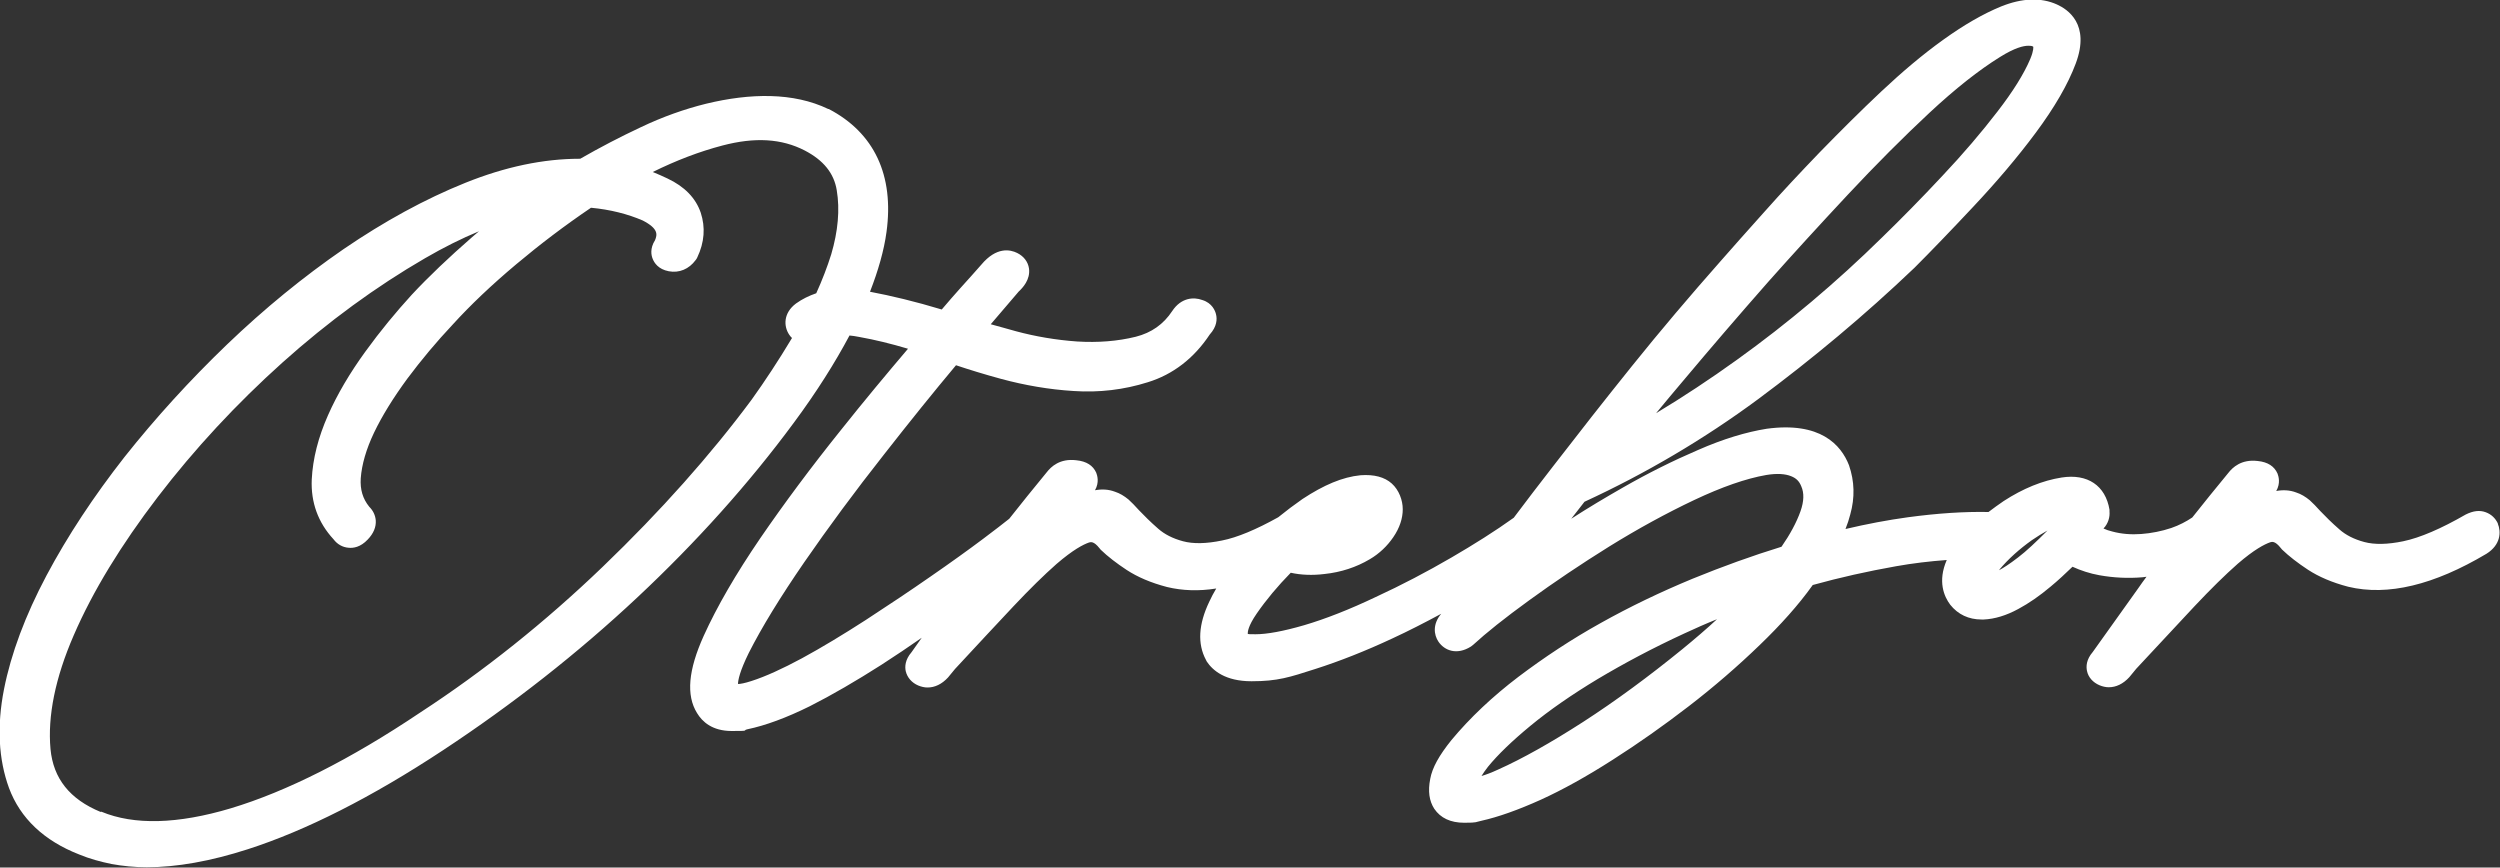 <?xml version="1.0" encoding="UTF-8"?> <svg xmlns="http://www.w3.org/2000/svg" id="Livello_1" version="1.1" viewBox="0 0 1000 347"><rect x="0" y="0" width="1000" height="347" fill="#333333" stroke="none"/><defs><style> .st0 { fill: #fff; } </style></defs><path class="st0" d="M999.2,209.5c-1-2.2-2.7-3.8-4.9-4.6-2.4-.9-5-.6-8,.9-9.9,5.7-18.3,9.3-25,10.7-6.3,1.3-11.5,1.4-15.6.3-4.1-1.1-7.4-2.8-9.9-5-3.1-2.7-5.7-5.3-7.7-7.4-1.6-1.8-3-3.2-4.2-4.3-1.7-1.4-3.5-2.5-5.4-3.1-2.6-1-5.4-1.1-8-.6,1.8-3.2.9-5.9.5-7-1.3-2.9-3.9-4.6-7.9-5-6.6-.8-10.1,2.6-11.8,4.8-5.1,6.2-9.9,12.1-14.4,17.8-2.4,1.6-5.2,3.1-8.4,4.2-3.9,1.3-8,2.1-12,2.4-4,.3-7.9,0-11.6-1-1.3-.3-2.4-.7-3.5-1.2,1.9-2,2.6-4.6,2.4-6.8v-.7c-1.6-9.7-8.8-14.5-19.1-12.9-7.7,1.2-15.5,4.4-23.2,9.4-2.1,1.4-4.1,2.9-6.1,4.4-9.6-.2-20.4.5-32.2,2.1-8.1,1.1-16.5,2.7-25,4.7.8-2,1.4-3.9,1.9-5.8,1.9-6.8,1.7-13.3-.5-19.7-3.2-8.2-11.5-17.5-32.9-14.6-8.2,1.3-17.5,4.1-27.5,8.5-9.8,4.2-19.9,9.2-30,15-7,4-13.9,8.1-20.7,12.5,1.7-2.2,3.5-4.5,5.3-6.8,24.5-11.3,47.9-25.1,69.4-41,21.7-16.1,42.8-33.7,62.6-52.6,6.5-6.5,14.4-14.7,23.5-24.4,9.3-9.9,17.8-19.9,25-29.6,7.5-10.1,12.9-19.4,16-27.7,5.9-15.8-3.3-21.7-7.5-23.6-6.4-2.9-14-2.6-22.4.8-7.1,2.9-14.9,7.4-23.1,13.3-8.1,5.8-16.4,12.8-24.8,20.7-8.3,7.8-16.5,16-24.5,24.2-7.8,8.1-15.3,16.1-22.3,24-6.8,7.6-12.7,14.2-17.5,19.7-12.1,13.7-24,27.7-35.4,41.9-11.1,13.8-21.6,27.2-31.4,39.9-5.7,7.3-11,14.3-15.9,20.8-7.4,5.3-15.8,10.6-24.9,15.9-9.8,5.7-19.9,11-30.3,15.8-10.5,5-20.2,8.8-28.7,11.3-8.3,2.4-14.8,3.6-19.4,3.6s-2.6-.2-3.1-.3c0-.5,0-2.8,3.6-8,3.8-5.5,8.4-11,13.6-16.3,4.1.9,8.6,1.1,13.5.5,6.6-.7,12.7-2.7,18.1-5.9s3.6-2.1,0,0c3.9-2.3,7-5.3,9.4-8.8,2.6-3.8,3.8-7.6,3.8-11.2s-1.5-7.7-4.4-10.3-7.1-3.7-12.5-3.3c-7.2.7-14.7,3.9-23.2,9.5-3.3,2.3-6.5,4.7-9.7,7.3-8.8,4.9-16.4,8.1-22.5,9.3-6.3,1.3-11.5,1.4-15.6.3-4.1-1.1-7.4-2.8-9.9-5-3.1-2.7-5.7-5.3-7.7-7.4-1.6-1.8-3-3.2-4.2-4.3-1.7-1.4-3.5-2.5-5.4-3.1-2.6-1-5.3-1.1-8-.6,1.8-3.2.9-5.9.5-7-1.3-2.9-3.9-4.6-8-5-6.6-.8-10.1,2.6-11.8,4.8-5.4,6.5-10.3,12.7-15,18.6-2.3,1.8-5.7,4.5-10.4,8-6,4.5-13.1,9.6-21.2,15.2-7.9,5.5-16.6,11.3-25.8,17.3-9,5.8-17.6,11-25.5,15.3-7.8,4.2-14.6,7.3-20.2,9.1-2.8.9-4.5,1.2-5.4,1.2,0-1.5.7-5.1,4.3-12.4,5.2-10.3,12.7-22.5,22.2-36.3,9.6-13.9,20.3-28.4,31.9-43.1,10.4-13.3,20-25.2,28.8-35.7,5.1,1.7,11.2,3.6,18.2,5.5,9.3,2.5,19,4.2,28.8,4.8,10.2.7,20.2-.5,29.7-3.5,10.1-3.1,18.5-9.6,24.8-19.1,2.9-3.2,3-6.2,2.5-8.1-.3-1.3-1.5-4.5-5.5-5.7-3.5-1.3-8.5-.9-12,4.4s-8.3,8.7-14.6,10.3c-7.3,1.8-15.1,2.4-23.4,1.9-8.5-.6-16.7-2-24.5-4.1-3.7-1-7-2-10.1-2.8l11.2-13.1c1.5-1.4,4.7-4.7,4.1-9.2-.4-2.7-2.1-4.9-4.7-6.2-2.8-1.4-8.3-2.6-14.4,4.7-2.4,2.7-5.2,5.9-8.4,9.4-2.4,2.6-4.8,5.5-7.4,8.5-10.6-3.2-20.2-5.5-28.7-7.1,3.3-8.5,5.6-16.5,6.6-23.9,3.1-22.7-4.9-39.7-23.1-49.2h-.2c-13.9-6.7-31.2-6.4-48.9-2.1-8.5,2.1-17.3,5.2-26.1,9.4-8.1,3.8-16.2,8-24.2,12.6h-.2c-14.5,0-29.8,3.2-45.7,9.6-16.2,6.5-32.6,15.5-48.7,26.5-16,11-31.7,23.8-46.7,38.2-14.9,14.3-28.7,29.5-41,45-12.3,15.7-22.8,31.6-31.2,47.4-8.5,16-14.2,31.3-17,45.5-2.9,14.7-2.2,28,2,39.5,4.5,12.1,14,21.1,28.1,26.6,4.1,1.7,8.5,2.9,12.9,3.8,4.4.8,9.2,1.3,14.1,1.3,11.9,0,25.5-2.4,40.4-7.2,23.3-7.5,49.6-20.8,78.1-39.6,27.9-18.4,54-38.9,77.7-61.1,23.6-22.1,44.7-45.6,62.7-70,9.1-12.3,16.4-23.9,22.2-34.8,1.2.1,2.5.3,4,.6,6.2,1.1,12.7,2.7,19.4,4.7-8.5,10-17.6,20.9-26.9,32.6-11.8,14.7-22.6,29.2-32.2,43.2-9.7,14.2-17.3,27.3-22.6,39-6.2,13.7-7.1,23.8-2.7,30.9,2.1,3.5,6.1,7.2,13.9,7.2s4-.2,6.3-.7c7.2-1.5,15.6-4.6,24.9-9.2,8.9-4.5,18.5-10.1,28.7-16.6,5.6-3.6,10.9-7.2,16.1-10.8-1.7,2.4-3.1,4.4-4.1,5.8-2.6,3-2.7,5.8-2.3,7.6.6,2.5,2.4,4.6,5,5.7,1.2.5,2.5.8,3.7.8,2.9,0,5.7-1.3,8.2-4l2.8-3.4c9-9.7,16.8-18.1,23.4-25.1,6.4-6.8,12.2-12.5,17.2-16.9,6.6-5.7,10.7-7.8,13-8.6.7-.2,1.9-.6,4.2,2.3.2.2.3.4.5.6,2.8,2.7,6.3,5.4,10.4,8.1,4.3,2.8,9.6,5.1,16.1,6.8,6.2,1.5,12.8,1.7,19.7.6-1,1.7-2,3.5-2.8,5.3-4.3,9-4.8,16.8-1.3,23.3.1.2.2.4.3.6,2.4,3.6,7.4,7.9,17.9,7.9s15.2-1.6,25.5-4.9c9.7-3.1,20.1-7.2,30.8-12.2,6.5-3,13.1-6.4,19.6-9.9-3.5,4.1-3,8.4-1.1,11.2,2.4,3.5,7.3,5.5,13,1.9.3-.2.7-.5.9-.7,5.1-4.7,12.6-10.7,22.4-17.8,9.9-7.2,20.6-14.4,32-21.5,11.3-7,22.8-13.3,34-18.6,11-5.2,20.7-8.6,28.8-10,4.2-.7,7.6-.5,10,.5,2,.8,3.2,2,4,4,1.2,2.7,1.1,6-.3,10-1.6,4.5-4.2,9.3-7.6,14.2-11.7,3.6-23.6,7.9-35.6,12.8-12.8,5.3-25.1,11.2-36.7,17.7-11.7,6.5-22.7,13.8-32.9,21.5-10.4,7.9-19.4,16.4-26.8,25.3-5,6.2-7.7,11.1-8.5,15.5-1,5-.4,8.9,1.6,12,2.5,3.7,6.5,5.6,12,5.6s4.4-.3,6.9-.8c6.7-1.5,14.6-4.3,23.7-8.4,8.8-4,18.5-9.4,28.8-16,10.2-6.5,20.4-13.7,30.4-21.4,10-7.7,19.6-16,28.4-24.5,8.3-8,15.5-16,21.2-24,10.8-3,22-5.5,33.3-7.5,6.7-1.2,13.5-2,20.3-2.5-3.7,8.5-1.1,14.6,1.4,17.9,3.1,3.9,7.4,5.9,12.5,5.9s.6,0,.9,0c4.4-.2,9-1.6,13.8-4.2,4.3-2.3,8.6-5.3,13-9,2.9-2.4,5.8-5.1,8.7-7.9,3.3,1.5,6.9,2.7,10.8,3.4,5.6,1,11.4,1.3,17.3.8.5,0,1-.2,1.5-.2-1.1,1.5-2.3,3.1-3.3,4.6-9.2,12.9-15.3,21.5-18.2,25.5-2.6,3-2.7,5.8-2.3,7.6.5,2.5,2.4,4.6,5,5.7,1.2.5,2.5.8,3.7.8,2.9,0,5.7-1.3,8.2-4l2.8-3.4c9-9.7,16.9-18.1,23.4-25.1,6.4-6.8,12.2-12.5,17.2-16.9,6.6-5.7,10.7-7.8,13-8.6.7-.2,1.9-.6,4.2,2.3.2.2.3.4.5.6,2.8,2.7,6.3,5.4,10.4,8.1,4.3,2.8,9.6,5.1,16.1,6.8,15.8,3.8,34.3-.7,55.3-13.2,5.7-3.6,5.9-8.7,4.5-12.1h0ZM799.8,227.8c3.6-4.3,8-8.2,12.9-11.7,2.2-1.5,4.3-2.8,6.3-3.9-4.6,4.6-8.5,8.3-11.8,10.8-3.5,2.7-5.9,4.2-7.6,5.1,0-.1.2-.2.3-.3h-.1ZM662.5,165.2c3.5-4.3,7.1-8.5,10.7-12.8,10.9-13,22.5-26.5,34.3-39.9,9.6-10.8,20.2-22.4,31.6-34.6,11.3-12.1,22.3-23.1,32.7-32.8,10.3-9.6,19.8-17.1,28.2-22.3,5.9-3.7,9.4-4.5,11.3-4.5s1.7.3,2,.4h0s.3,1.3-1.2,4.9c-2.6,6.1-7,13.1-13.1,21-6.3,8.2-13.7,16.9-22.1,25.8-8.4,9-16.5,17.2-24,24.5-18.3,18-37.9,34.5-58.1,49-10.7,7.7-21.6,14.9-32.4,21.4h0ZM40.3,324.8c-12.4-5.1-19-13.4-20.1-25.2-1.2-13.1,1.9-28.5,9.3-45.5,7.6-17.6,19-36.2,33.6-55.3,14.7-19.2,31.5-37.3,49.9-53.8,18.3-16.4,37.5-30.4,57-41.7,7.4-4.3,14.6-7.9,21.6-10.8-.9.8-1.8,1.5-2.7,2.3-9.3,8.1-17.5,15.9-24.2,23.1h0c-6.3,6.9-12.6,14.5-18.6,22.8-6.1,8.4-11.2,17-14.9,25.4-3.9,8.8-6.1,17.4-6.5,25.7-.4,9.1,2.5,17.2,8.7,23.9,1.5,2,3.6,3.2,6,3.4,1.9.2,4.8-.2,7.7-3.3,2.3-2.4,3.4-5,3.2-7.7-.2-2.1-1.1-3.9-2.6-5.4-2.6-3.2-3.7-6.9-3.4-11.4.4-5.5,2.2-11.7,5.3-18.2,3.3-6.9,7.8-14.1,13.3-21.6,5.6-7.5,11.7-14.8,18.2-21.7,7-7.7,15.5-15.8,25.4-24.1,9.4-7.9,19.4-15.5,29.9-22.6,7.6.7,14.7,2.5,20.7,5.1,6.4,3.3,5.8,5.7,4.9,7.9-2.1,3.3-1.5,6.1-.9,7.5.6,1.5,2.2,4.1,6.4,4.9,4.2.8,8.1-.9,10.7-4.4.3-.3.5-.7.7-1.1,2.9-6.1,3.3-12.1,1.4-17.9-2-5.9-6.5-10.5-13.3-13.7-1.9-.9-3.9-1.8-5.9-2.6,9.3-4.6,18.7-8.2,27.9-10.6,12.9-3.4,23.6-2.8,32.9,2,7.5,3.9,11.7,9.1,12.8,15.9,1.3,7.8.5,16.4-2.2,25.6-1.6,5.1-3.6,10.3-6,15.6-2.9,1-5.6,2.3-8.1,4.1-5.1,3.8-5,9.1-2.7,12.5.3.5.7.9,1.1,1.3-5.4,9-10.8,17.2-16.1,24.6-16.4,22.1-36.4,44.6-59.6,66.9-23.1,22.2-47.7,41.8-73,58.3-28,18.8-53.5,31.6-75.7,38.3-21.4,6.4-38.8,6.8-51.8,1.4h-.3ZM687,247.5c-4.4,4.1-9.1,8.1-14.1,12.2-13.4,10.9-26.7,20.7-39.7,29.1-12.9,8.3-24.3,14.7-33.9,19-2.8,1.3-5,2.1-6.7,2.6.6-1,1.5-2.3,2.6-3.7,3.9-4.8,9.6-10.3,17-16.4,7.5-6.2,16.6-12.5,26.9-18.7,10.4-6.2,22-12.4,34.6-18.2,4.3-2,8.8-4,13.3-5.8h0Z"></path></svg> 